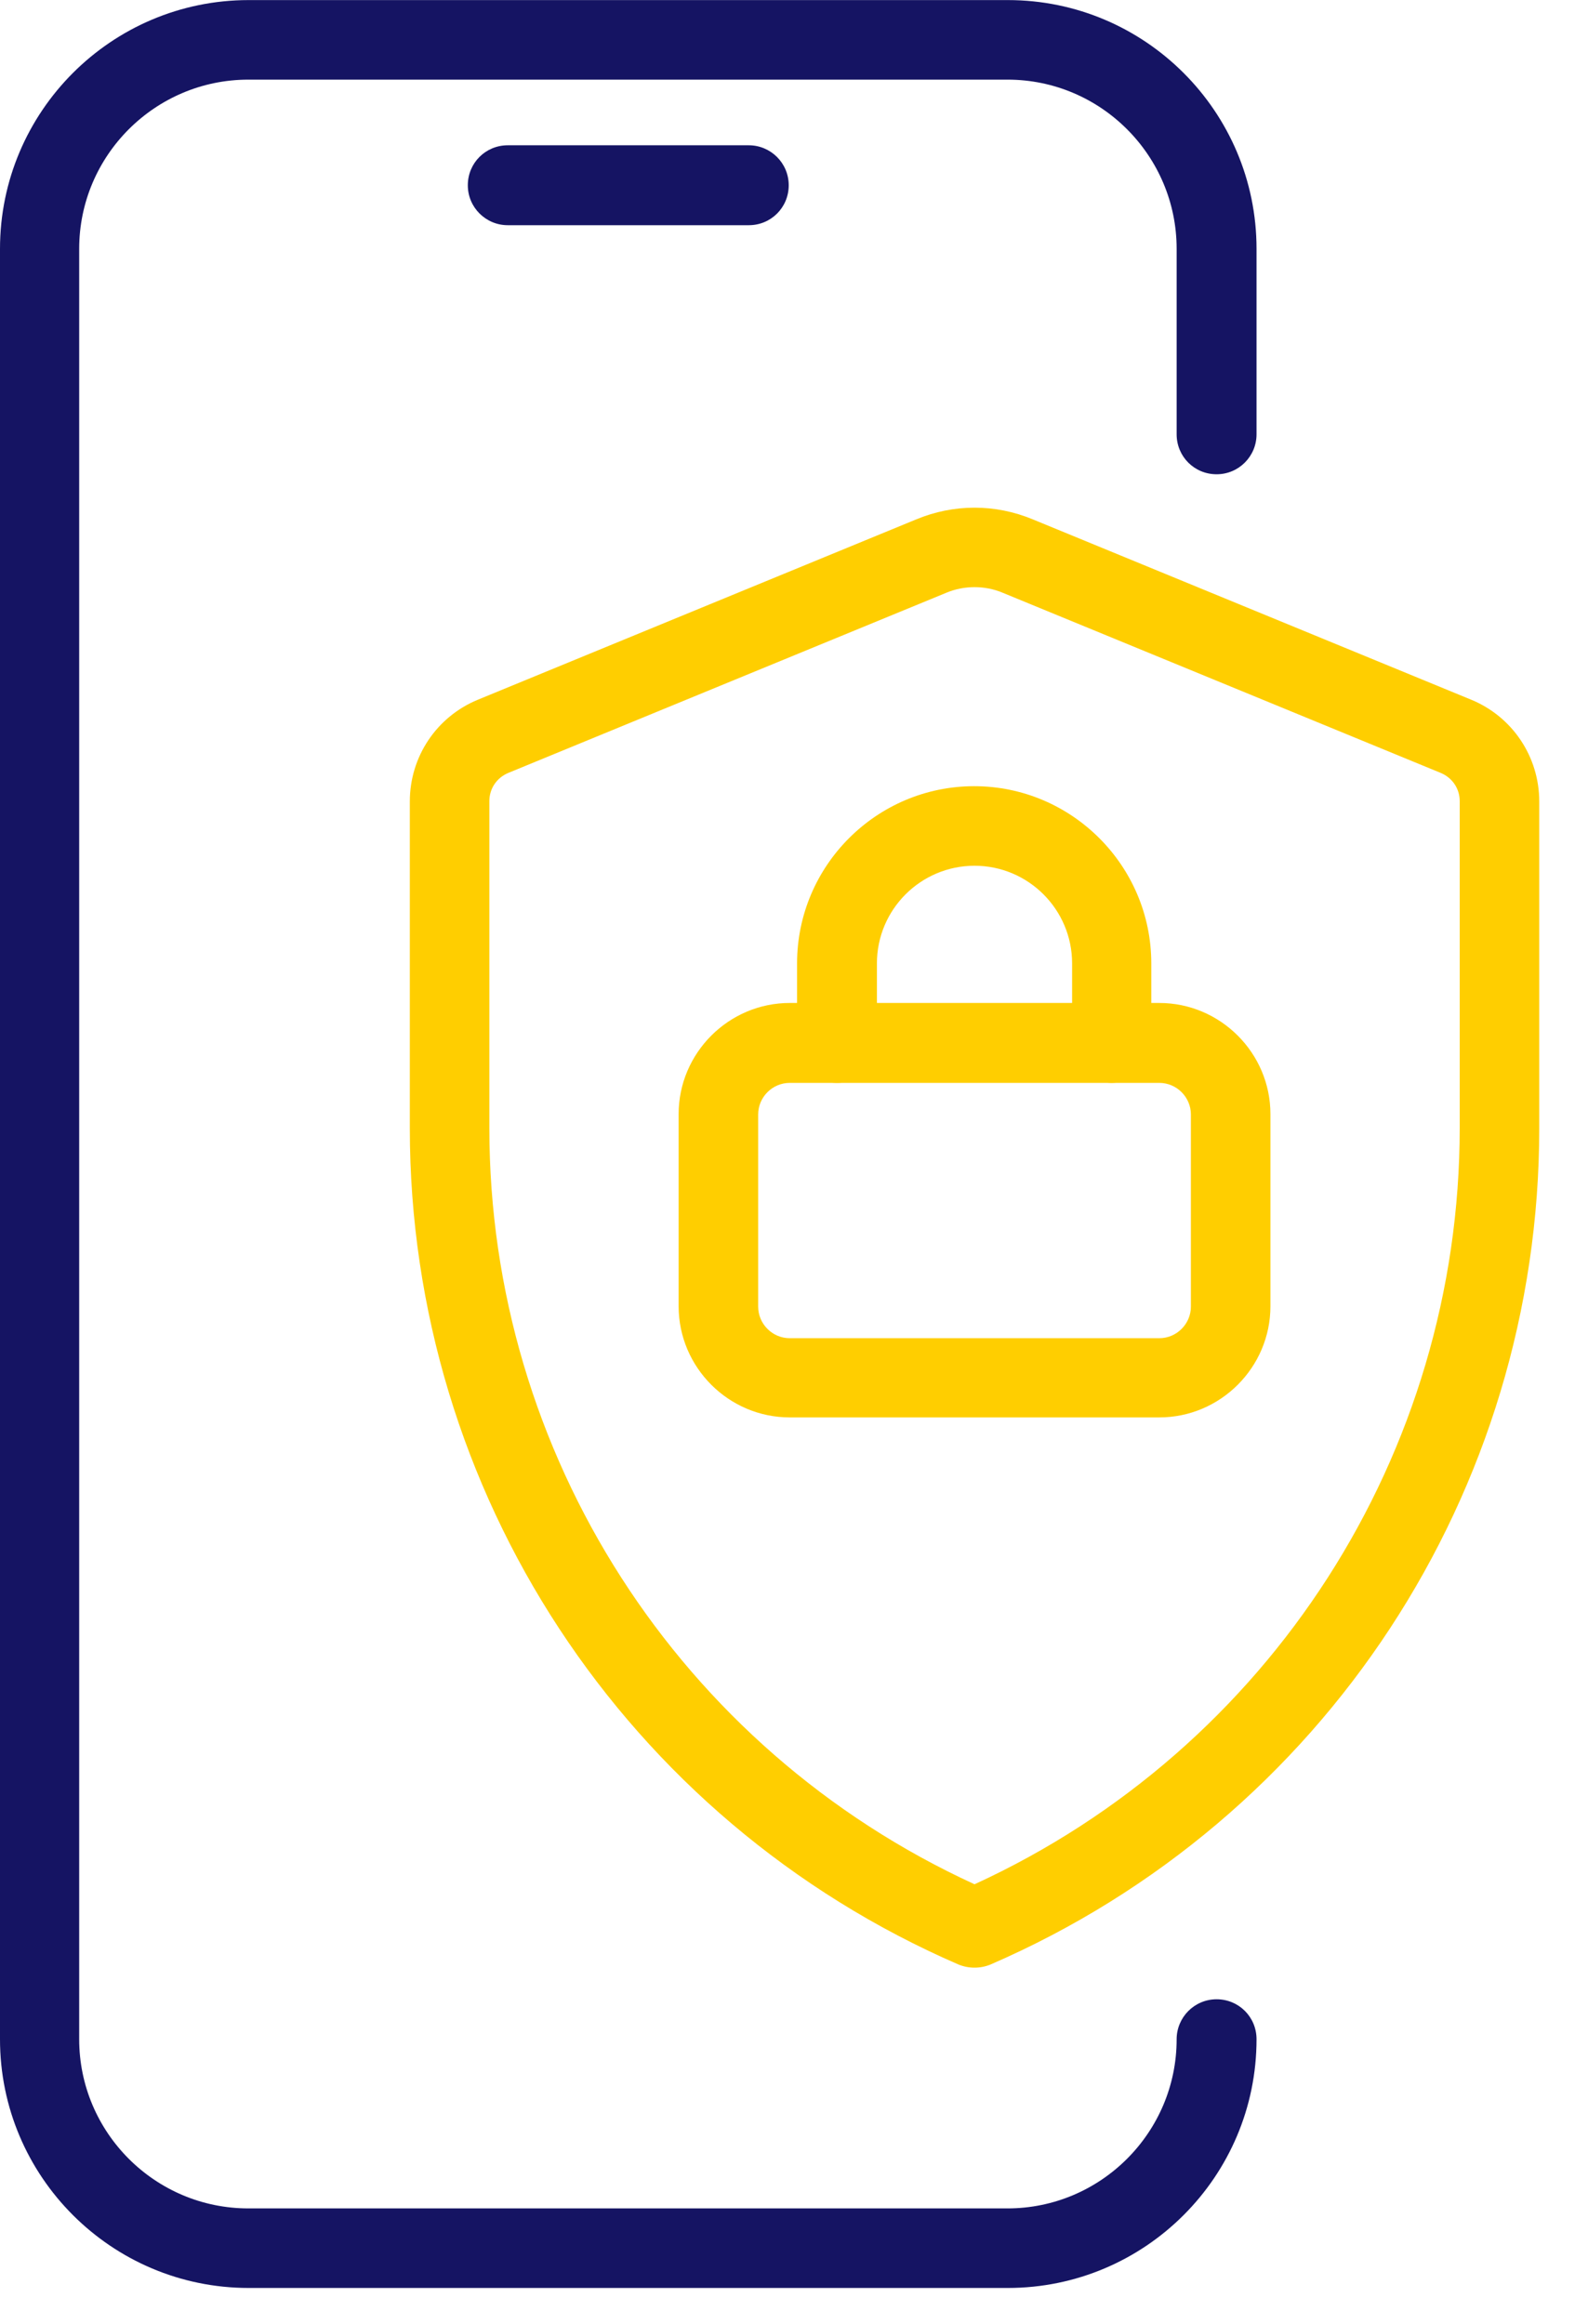 <svg width="40" height="59" viewBox="0 0 40 59" fill="none" xmlns="http://www.w3.org/2000/svg">
<g id="Group">
<g id="Group_2">
<path id="Vector" d="M25.596 58.093H6.315C2.831 58.093 0 55.262 0 51.778V6.318C0 2.834 2.831 0.002 6.315 0.002H25.596C29.081 0.002 31.912 2.834 31.912 6.318V11.028C31.912 11.584 31.462 12.042 30.898 12.042C30.333 12.042 29.883 11.592 29.883 11.028V6.318C29.883 3.954 27.96 2.022 25.588 2.022H6.307C3.943 2.022 2.011 3.945 2.011 6.318V51.778C2.011 54.142 3.934 56.073 6.307 56.073H25.588C27.951 56.073 29.883 54.15 29.883 51.778C29.883 51.222 30.333 50.763 30.898 50.763C31.462 50.763 31.912 51.213 31.912 51.778C31.912 55.262 29.081 58.093 25.596 58.093Z" fill="#151463"/>
<path id="Vector_2" d="M19.017 5.718H12.895C12.34 5.718 11.881 5.268 11.881 4.704C11.881 4.139 12.331 3.689 12.895 3.689H19.017C19.572 3.689 20.031 4.139 20.031 4.704C20.031 5.268 19.581 5.718 19.017 5.718Z" fill="#151463"/>
</g>
<g id="Group_3">
<path id="Vector_3" d="M24.75 49.96C24.609 49.96 24.476 49.934 24.344 49.881C15.877 46.212 10.408 37.877 10.408 28.65V20.351C10.408 19.213 11.087 18.198 12.137 17.766L23.268 13.188C24.221 12.791 25.279 12.791 26.232 13.188L37.363 17.766C38.412 18.198 39.092 19.213 39.092 20.351V28.65C39.092 37.877 33.623 46.212 25.155 49.881C25.023 49.934 24.891 49.96 24.75 49.96ZM24.75 14.908C24.512 14.908 24.265 14.953 24.035 15.05L12.904 19.627C12.613 19.751 12.428 20.024 12.428 20.342V28.642C12.428 36.915 17.253 44.404 24.75 47.843C32.247 44.404 37.072 36.915 37.072 28.642V20.342C37.072 20.024 36.886 19.751 36.595 19.627L25.464 15.05C25.235 14.953 24.988 14.908 24.75 14.908Z" fill="#FFCE00"/>
<g id="Group_4">
<path id="Vector_4" d="M29.442 35.989H20.057C18.505 35.989 17.235 34.719 17.235 33.166V28.289C17.235 26.736 18.505 25.466 20.057 25.466H29.442C30.994 25.466 32.265 26.736 32.265 28.289V33.166C32.265 34.719 30.994 35.989 29.442 35.989ZM20.057 27.495C19.616 27.495 19.255 27.857 19.255 28.298V33.175C19.255 33.616 19.616 33.978 20.057 33.978H29.442C29.883 33.978 30.245 33.616 30.245 33.175V28.298C30.245 27.857 29.883 27.495 29.442 27.495H20.057Z" fill="#FFCE00"/>
<path id="Vector_5" d="M28.243 27.495C27.687 27.495 27.228 27.045 27.228 26.48V24.461C27.228 23.093 26.117 21.982 24.75 21.982C23.383 21.982 22.271 23.093 22.271 24.461V26.48C22.271 27.036 21.821 27.495 21.257 27.495C20.692 27.495 20.243 27.045 20.243 26.48V24.461C20.243 21.982 22.262 19.962 24.741 19.962C27.219 19.962 29.239 21.982 29.239 24.461V26.48C29.239 27.036 28.789 27.495 28.225 27.495H28.243Z" fill="#FFCE00"/>
</g>
</g>
</g>
</svg>
